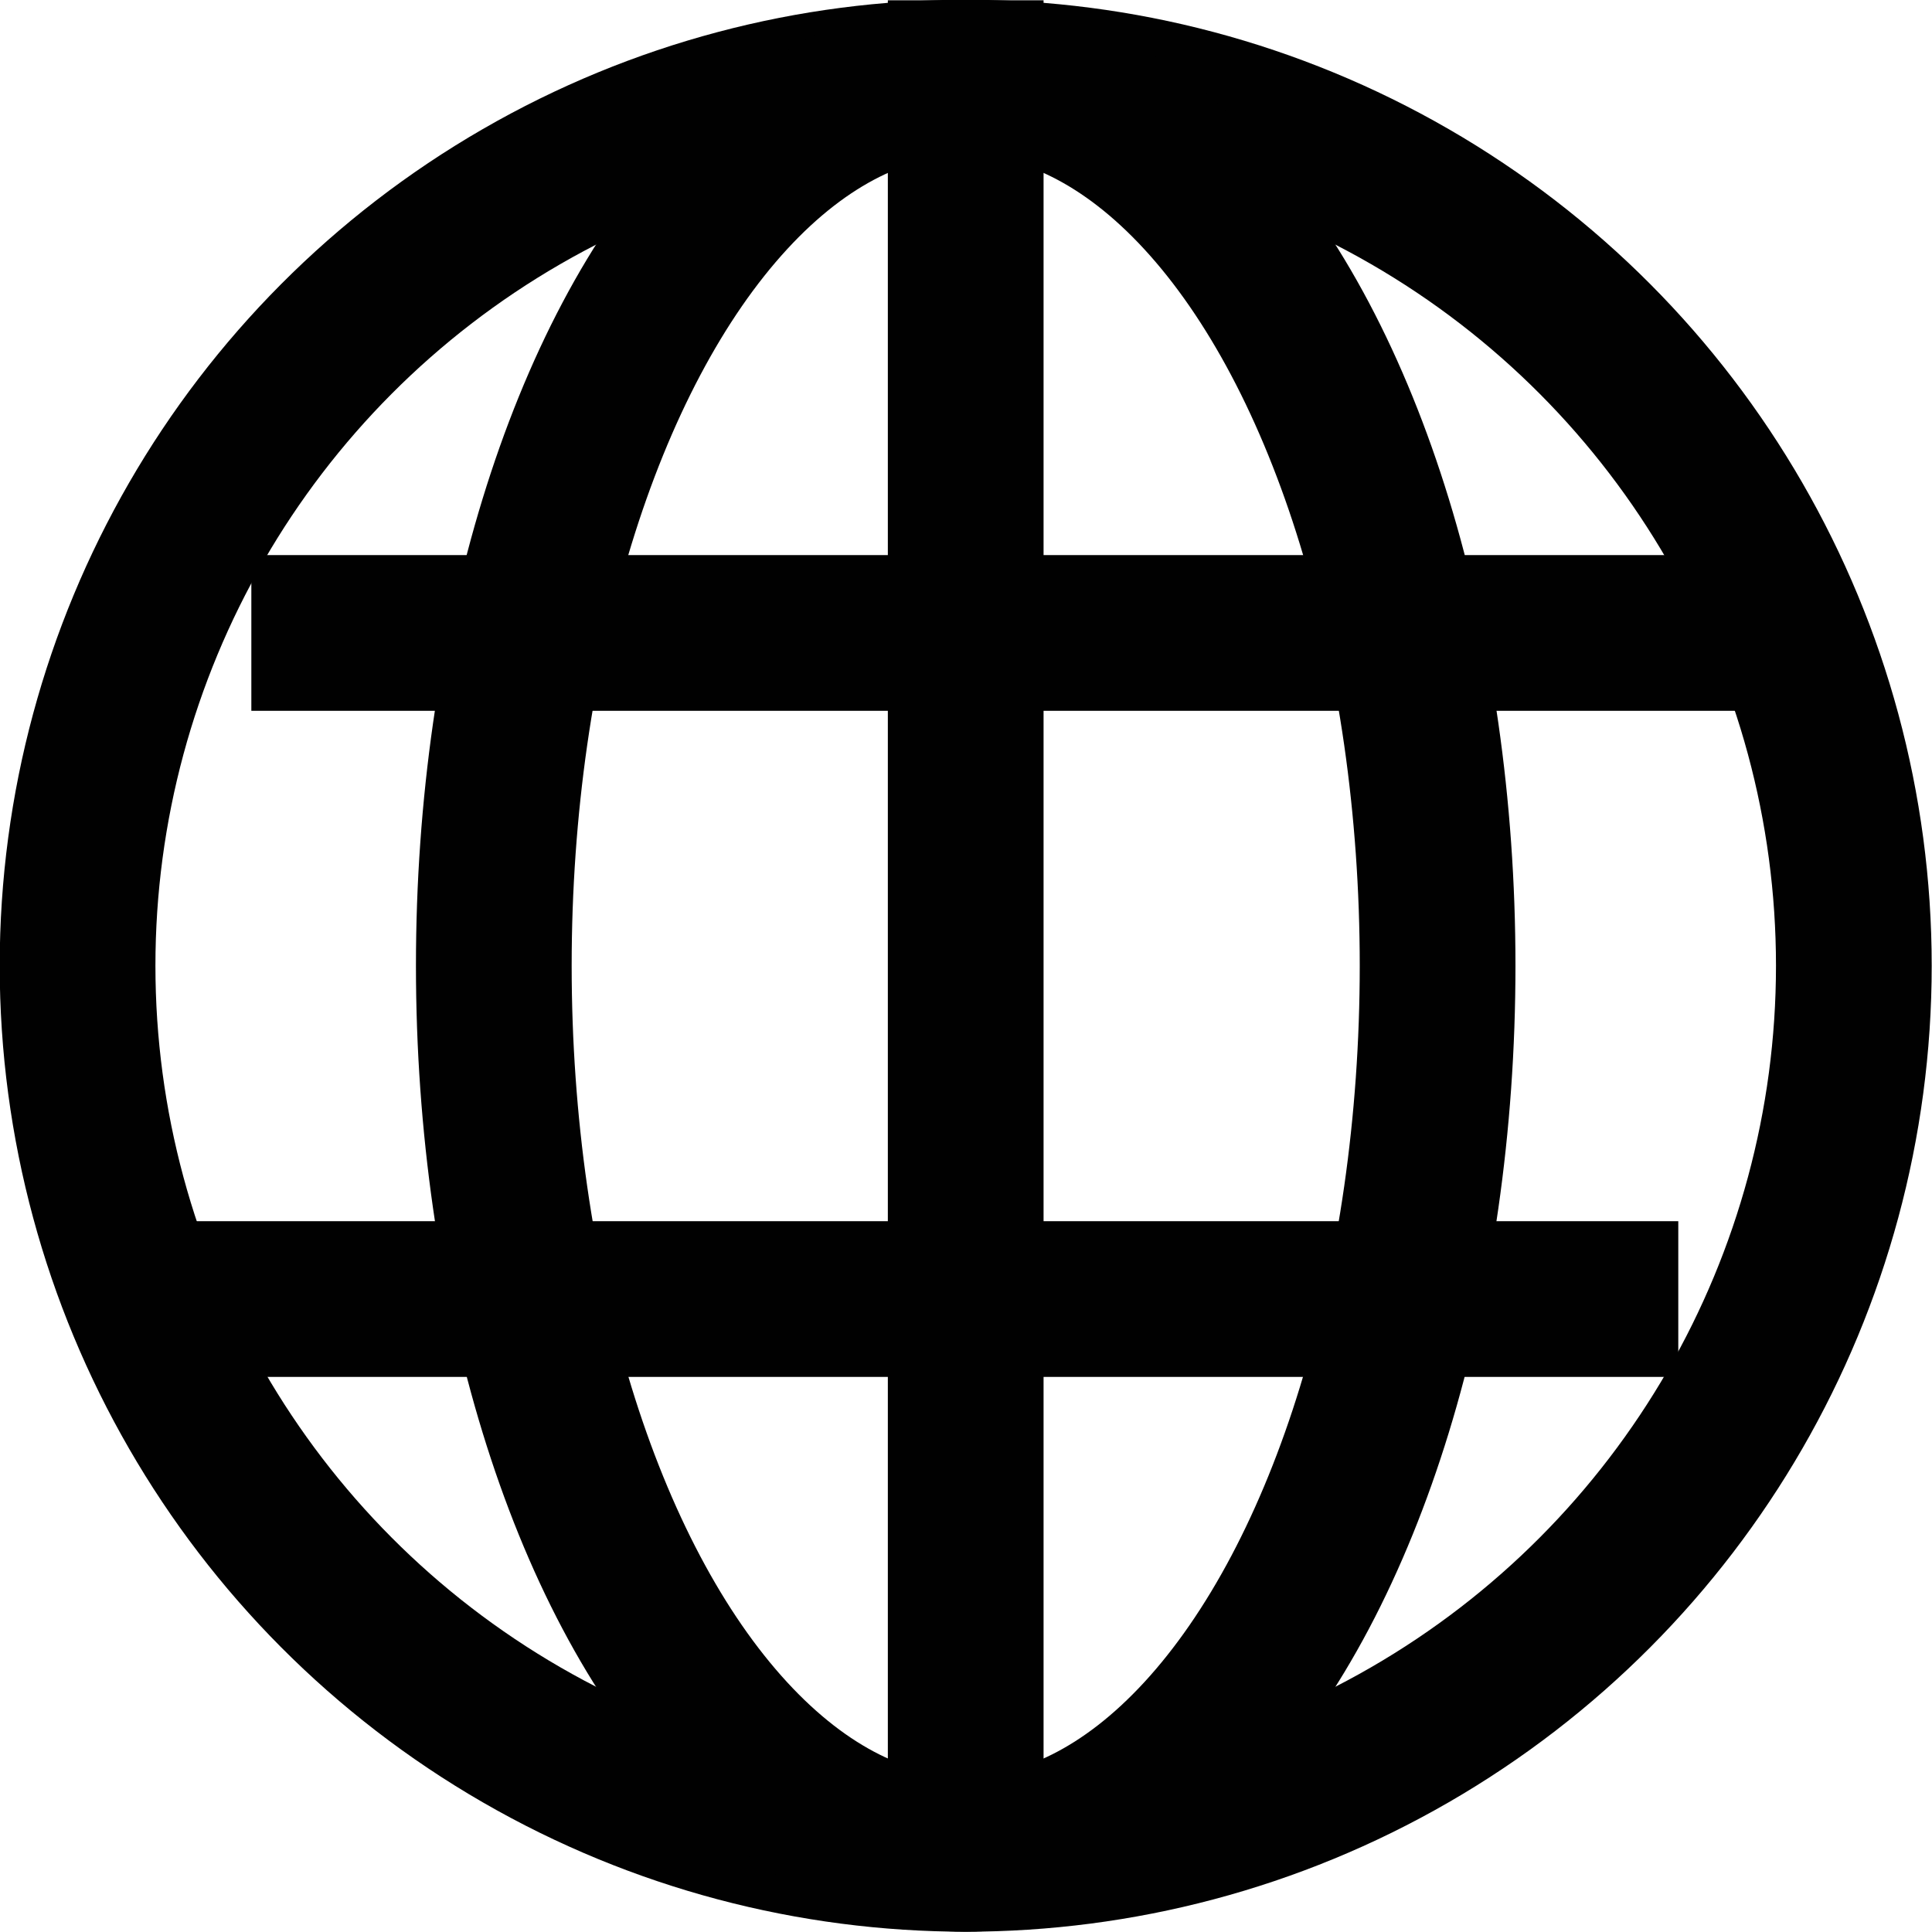 <?xml version="1.0" encoding="UTF-8"?> <svg xmlns="http://www.w3.org/2000/svg" id="Laag_1" data-name="Laag 1" viewBox="0 0 32.63 32.63"><defs><style>.cls-1{fill:none;stroke:#010101;stroke-linecap:square;stroke-miterlimit:10;stroke-width:2.63px;}</style></defs><g id="_11" data-name=" 11"><circle id="Ellipse_11" data-name="Ellipse 11" class="cls-1" cx="16.31" cy="16.31" r="15"></circle><ellipse id="Ellipse_12" data-name="Ellipse 12" class="cls-1" cx="16.31" cy="16.31" rx="7.97" ry="15"></ellipse><line id="Line_14" data-name="Line 14" class="cls-1" x1="16.31" y1="1.32" x2="16.31" y2="30.98"></line><line id="Line_15" data-name="Line 15" class="cls-1" x1="5.56" y1="10.69" x2="29.45" y2="10.69"></line><line id="Line_16" data-name="Line 16" class="cls-1" x1="27.03" y1="21.94" x2="3.18" y2="21.94"></line></g></svg> 
